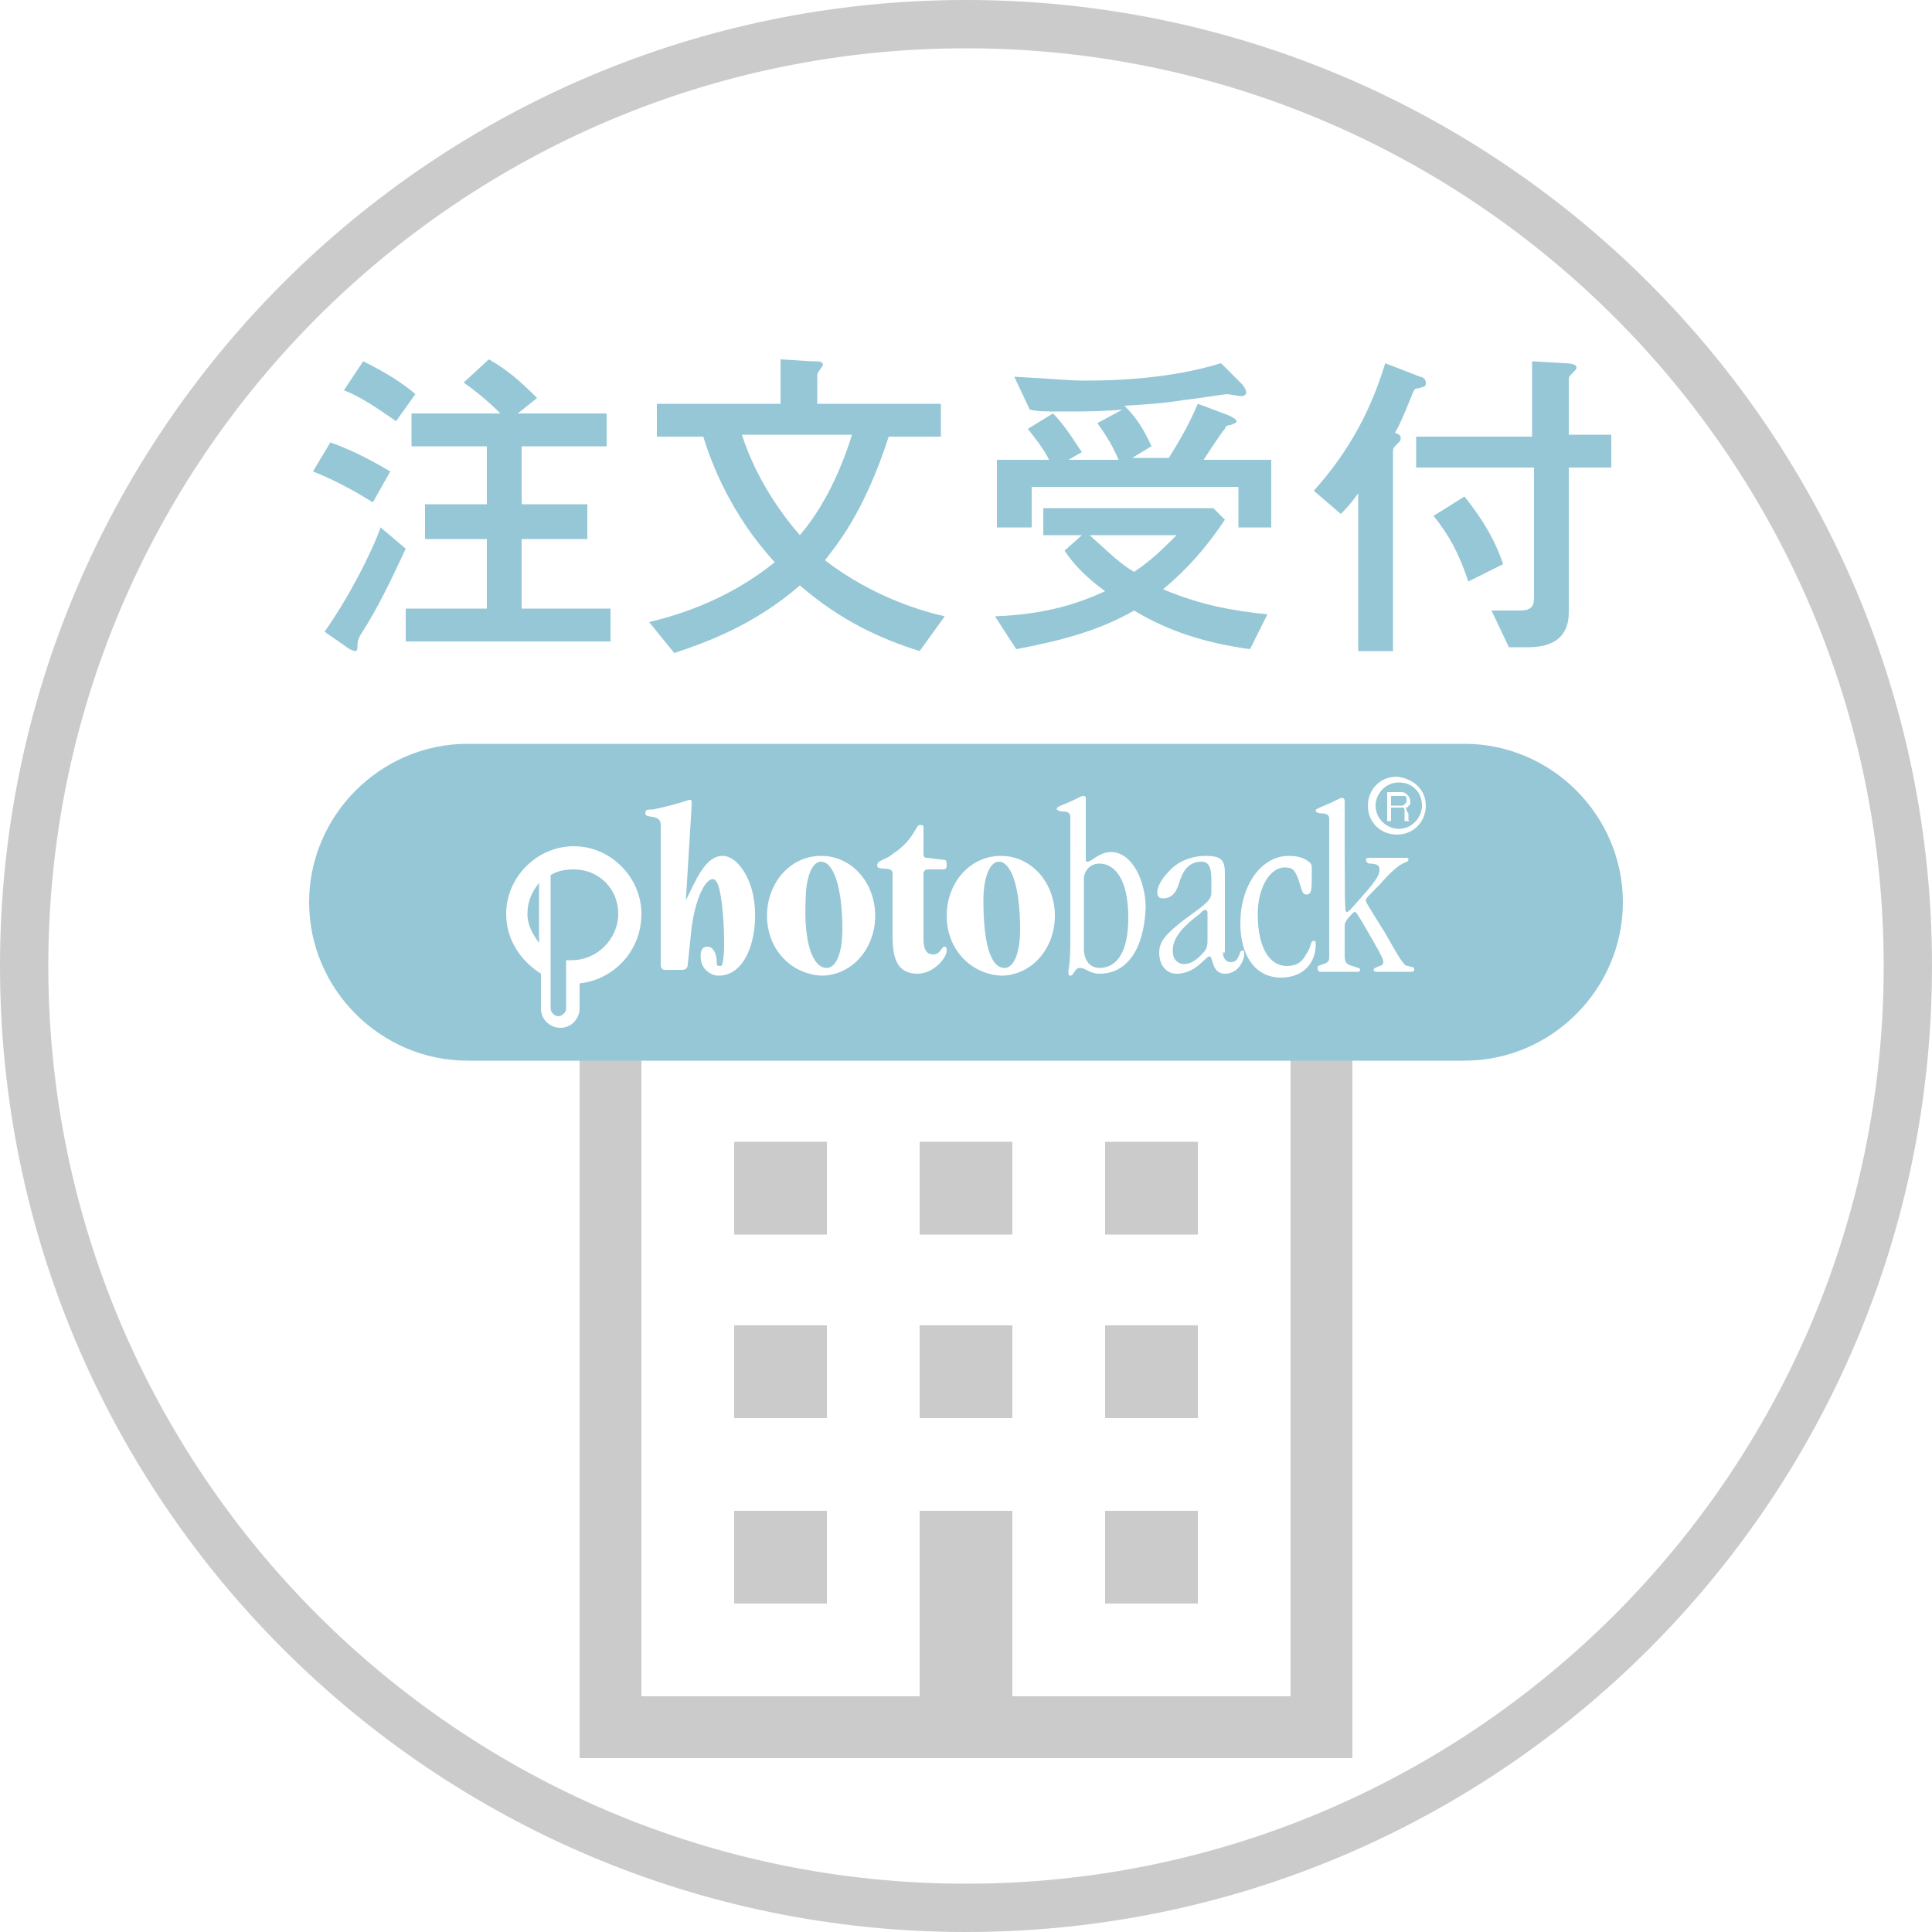 <?xml version="1.0" encoding="utf-8"?>
<!-- Generator: Adobe Illustrator 22.0.1, SVG Export Plug-In . SVG Version: 6.00 Build 0)  -->
<svg version="1.1" id="レイヤー_1" xmlns="http://www.w3.org/2000/svg" xmlns:xlink="http://www.w3.org/1999/xlink" x="0px"
	 y="0px" viewBox="0 0 100 100" style="enable-background:new 0 0 100 100;" xml:space="preserve">
<style type="text/css">
	.st0{clip-path:url(#SVGID_2_);fill:#FFFFFF;}
	.st1{fill:#CBCBCB;}
	.st2{enable-background:new    ;}
	.st3{fill:#95C7D6;}
	.st4{fill:#FFFFFF;}
</style>
<g>
	<g>
		<g>
			<defs>
				<circle id="SVGID_1_" cx="50" cy="50" r="50"/>
			</defs>
			<clipPath id="SVGID_2_">
				<use xlink:href="#SVGID_1_"  style="overflow:visible;"/>
			</clipPath>
			<path class="st0" d="M-10.7-4.1H105v115.7H-10.7V-4.1z"/>
		</g>
	</g>
	<path class="st1" d="M50,2.5c26.2,0,47.5,21.3,47.5,47.5S76.2,97.5,50,97.5S2.5,76.2,2.5,50S23.8,2.5,50,2.5 M50,0
		C22.4,0,0,22.4,0,50s22.4,50,50,50s50-22.4,50-50S77.6,0,50,0z"/>
</g>
<g class="st2">
	<path class="st3" d="M17.1,22.9c1.4,0.5,2.4,1.1,3.1,1.5L19.3,26c-0.5-0.3-1.6-1-3.1-1.6L17.1,22.9z M21,28.4
		c-0.7,1.5-1.4,3-2.3,4.4c-0.2,0.3-0.2,0.5-0.2,0.7c0,0.2-0.1,0.2-0.1,0.2c-0.1,0-0.3-0.1-0.3-0.1l-1.3-0.9c1.2-1.7,2.4-4,2.9-5.4
		L21,28.4z M18.8,18.7c1.2,0.6,2,1.1,2.7,1.7l-1,1.4c-1-0.7-1.9-1.3-2.7-1.6L18.8,18.7z M25.9,21.4c-0.6-0.6-1.2-1.1-1.9-1.6
		l1.3-1.2c0.9,0.5,1.6,1.1,2.5,2l-1,0.8h4.6v1.7h-4.4v3h3.4v1.8h-3.4v3.6h4.6v1.7H21v-1.7h4.2v-3.6H22v-1.8h3.2v-3h-3.9v-1.7H25.9z"
		/>
	<path class="st3" d="M47.6,33.7c-1.9-0.6-4-1.5-6.2-3.4c-2.4,2.1-5,3-6.5,3.5l-1.3-1.6c1.2-0.3,3.9-1,6.5-3.1
		c-2.3-2.5-3.3-5.2-3.7-6.5H34v-1.7h6.4v-2.3l1.6,0.1c0.4,0,0.6,0,0.6,0.2c0,0-0.2,0.3-0.2,0.3c-0.1,0.1-0.1,0.2-0.1,0.3v1.4h6.4
		v1.7H46c-1.3,4-2.7,5.6-3.3,6.4c2.6,2,5.3,2.7,6.2,2.9L47.6,33.7z M38.4,22.5c0.8,2.5,2.3,4.4,3,5.2c0.6-0.7,1.8-2.3,2.7-5.2H38.4z
		"/>
	<path class="st3" d="M63.4,26.9c-1,1.5-2,2.6-3.2,3.6c1.9,0.8,3.5,1.1,5.4,1.3l-0.9,1.8c-2.2-0.3-4.2-0.9-6-2c-1.9,1.1-4,1.6-6.1,2
		l-1.1-1.7c2.7-0.1,4.4-0.7,5.7-1.3c-1.1-0.8-1.7-1.5-2.1-2.1l0.9-0.8H54v-1.4h8.8L63.4,26.9z M52.5,19.5c2,0.1,2.7,0.2,3.7,0.2
		c3.8,0,6-0.6,7-0.9l1.1,1.1c0.1,0.1,0.2,0.3,0.2,0.4c0,0.2-0.2,0.2-0.3,0.2s-0.6-0.1-0.7-0.1c-0.1,0-2,0.3-2.2,0.3
		c-0.6,0.1-1.3,0.2-3.1,0.3c0.6,0.6,1,1.2,1.4,2.1l-1,0.6h1.9c0.3-0.5,0.9-1.4,1.5-2.8l1.6,0.6c0.2,0.1,0.4,0.2,0.4,0.3
		c0,0.1-0.1,0.1-0.3,0.2c-0.2,0-0.3,0.1-0.3,0.2c-0.2,0.2-0.9,1.3-1.1,1.6h3.5v3.5h-1.7v-2.1H53.4v2.1h-1.8v-3.5h2.7
		c-0.3-0.6-0.7-1.1-1.1-1.6l1.3-0.8c0.7,0.7,1.2,1.6,1.5,2l-0.7,0.4h2.6c-0.3-0.7-0.6-1.2-1.1-1.9l1.3-0.7c-1.1,0.1-2.1,0.1-3.1,0.1
		c-0.9,0-1.3,0-1.7-0.1L52.5,19.5z M56.4,27.7c1,0.9,1.6,1.5,2.3,1.9c0.9-0.6,1.5-1.2,2.2-1.9H56.4z"/>
	<path class="st3" d="M70.4,25.4c-0.5,0.7-0.7,0.9-1,1.2L68,25.4c1.9-2.1,3-4.3,3.7-6.6l1.8,0.7c0.1,0,0.3,0.1,0.3,0.3
		c0,0.2,0,0.2-0.4,0.3c-0.2,0-0.2,0.1-0.3,0.3c-0.4,1-0.7,1.7-0.9,2c0.3,0.1,0.3,0.2,0.3,0.3c0,0.1,0,0.1-0.3,0.4
		c-0.1,0.1-0.1,0.2-0.1,0.4v10.2h-1.8V25.4z M73.3,24.3v-1.7h6v-3.9l1.7,0.1c0.4,0,0.6,0.1,0.6,0.2c0,0.1,0,0.1-0.2,0.3
		c-0.2,0.2-0.2,0.2-0.2,0.5v2.7h2.2v1.7h-2.2v7.4c0,0.5,0,1.9-2.1,1.9h-1l-0.9-1.9h1.5c0.7,0,0.7-0.4,0.7-0.7v-6.7H73.3z M75.8,25.7
		c1.2,1.5,1.7,2.6,2,3.5L76,30.1c-0.5-1.5-1-2.4-1.8-3.4L75.8,25.7z"/>
</g>
<g>
	<g>
		<rect x="30" y="41.5" class="st4" width="39.9" height="49.5"/>
		<g>
			<path class="st1" d="M30,41.5V91h40v-1.6V41.5H30z M66.8,87.8H52.4V83v-4.8h-4.8V83v4.8H33.2V44.7h33.6V87.8z"/>
			<rect x="38" y="49.5" class="st1" width="4.8" height="4.8"/>
			<rect x="47.6" y="49.5" class="st1" width="4.8" height="4.8"/>
			<rect x="57.2" y="49.5" class="st1" width="4.8" height="4.8"/>
			<rect x="38" y="59.1" class="st1" width="4.8" height="4.8"/>
			<rect x="47.6" y="59.1" class="st1" width="4.8" height="4.8"/>
			<rect x="57.2" y="59.1" class="st1" width="4.8" height="4.8"/>
			<rect x="38" y="68.6" class="st1" width="4.8" height="4.8"/>
			<rect x="47.6" y="68.6" class="st1" width="4.8" height="4.8"/>
			<rect x="57.2" y="68.6" class="st1" width="4.8" height="4.8"/>
			<rect x="38" y="78.2" class="st1" width="4.8" height="4.8"/>
			<rect x="57.2" y="78.2" class="st1" width="4.8" height="4.8"/>
		</g>
	</g>
	<g>
		<path class="st3" d="M75.8,54.9H24.2c-4.5,0-8.2-3.7-8.2-8.2l0,0c0-4.5,3.7-8.2,8.2-8.2h51.6c4.5,0,8.2,3.7,8.2,8.2l0,0
			C84,51.2,80.3,54.9,75.8,54.9z"/>
		<path class="st4" d="M33.2,47.3c0-1.9-1.6-3.5-3.5-3.5s-3.5,1.6-3.5,3.5c0,1.3,0.7,2.4,1.8,3.1l0,0v1.8c0,0.6,0.5,1,1,1
			c0.6,0,1-0.5,1-1v-1.3C31.8,50.7,33.2,49.2,33.2,47.3z M27.3,47.3c0-0.6,0.2-1.1,0.6-1.6v3.1C27.6,48.4,27.3,47.9,27.3,47.3z
			 M28.5,45.3c0.3-0.2,0.7-0.3,1.2-0.3c1.3,0,2.3,1,2.3,2.3s-1.1,2.4-2.4,2.4c-0.1,0-0.2,0-0.3,0v2.5c0,0.2-0.2,0.4-0.4,0.4
			c-0.2,0-0.4-0.2-0.4-0.4C28.5,52.2,28.5,45.3,28.5,45.3z M56.9,50.4c-0.5,0-0.7-0.3-1-0.3s-0.3,0.4-0.5,0.4
			c-0.1,0-0.1-0.1-0.1-0.2c0-0.2,0.1-0.2,0.1-1.8v-6.2c0-0.2-0.1-0.3-0.4-0.3c-0.2,0-0.3-0.1-0.3-0.1c0-0.1,0-0.1,0.2-0.2
			c1-0.4,1-0.5,1.2-0.5c0,0,0.1,0,0.1,0.1v3.1c0,0.2,0,0.2,0.1,0.2c0.2,0,0.6-0.5,1.2-0.5c1.1,0,1.8,1.5,1.8,2.9
			C59.2,49.2,58.3,50.4,56.9,50.4z M56.1,49.1c0,0.7,0.4,1,0.8,1c0.9,0,1.5-0.8,1.5-2.6c0-2-0.7-2.8-1.5-2.8c-0.5,0-0.8,0.4-0.8,0.8
			V49.1z M63.3,49.3c0,0.2,0.1,0.5,0.4,0.5c0.5,0,0.4-0.6,0.6-0.6c0.1,0,0.1,0,0.1,0.2c0,0.3-0.3,1-1,1c-0.7,0-0.6-0.9-0.8-0.9
			s-0.7,0.9-1.7,0.9c-0.5,0-0.9-0.4-0.9-1.1c0-0.6,0.4-1,1.3-1.7c1.1-0.8,1.4-1,1.4-1.4v-0.7c0-0.7-0.2-0.9-0.5-0.9
			c-0.7,0-1,0.5-1.2,1.2c-0.1,0.3-0.3,0.7-0.8,0.7c-0.2,0-0.3-0.1-0.3-0.3c0-0.3,0.2-0.7,0.7-1.2s1.2-0.7,1.8-0.7c0.8,0,1,0.2,1,0.9
			v4.1H63.3z M62.5,47.3c0-0.1,0-0.2-0.1-0.2s-0.1,0-0.3,0.2c-0.8,0.6-1.4,1.2-1.4,1.9c0,0.5,0.3,0.7,0.6,0.7s0.6-0.2,0.8-0.4
			c0.3-0.3,0.4-0.4,0.4-0.8V47.3z M66.7,44.3c0.5,0,0.7,0.1,0.9,0.2c0.3,0.2,0.3,0.2,0.3,0.6c0,1,0,1.2-0.3,1.2
			c-0.2,0-0.2-0.2-0.4-0.8c-0.2-0.5-0.3-0.6-0.7-0.6c-0.8,0-1.4,1.1-1.4,2.4c0,1.9,0.7,2.7,1.5,2.7c0.5,0,0.8-0.2,1-0.6
			c0.3-0.4,0.2-0.7,0.4-0.7c0.1,0,0.1,0,0.1,0.2c0,0.9-0.6,1.7-1.8,1.7c-1.3,0-2.1-1.1-2.1-2.8C64.2,45.8,65.3,44.3,66.7,44.3z
			 M68.8,42.4c0-0.2-0.1-0.3-0.4-0.3c-0.2,0-0.3-0.1-0.3-0.1c0-0.1,0-0.1,0.2-0.2c1-0.4,1-0.5,1.2-0.5c0,0,0.1,0,0.1,0.2
			c0,5.5,0,5.7,0.1,5.7s0.1,0,0.8-0.8c0.9-1,0.9-1.2,0.9-1.4c0-0.1,0-0.3-0.5-0.3c-0.1,0-0.2-0.1-0.2-0.2c0-0.1,0.1-0.1,0.2-0.1
			c0.2,0,0.6,0,0.9,0c0.4,0,0.6,0,0.9,0c0.2,0,0.2,0,0.2,0.1s-0.1,0.1-0.3,0.2c-0.2,0.1-0.6,0.4-1.2,1.1c-0.6,0.6-0.7,0.7-0.7,0.8
			s0,0.1,1,1.7c0.9,1.6,1,1.7,1.2,1.7c0.2,0.1,0.3,0,0.3,0.2c0,0.1-0.1,0.1-0.2,0.1s-0.2,0-0.8,0c-0.6,0-0.8,0-0.9,0s-0.2,0-0.2-0.1
			s0.1-0.1,0.3-0.2c0.1,0,0.2-0.1,0.2-0.2c0-0.1,0-0.2-0.7-1.4s-0.7-1.2-0.8-1.2c0,0-0.5,0.4-0.5,0.7v1.5c0,0.3,0,0.5,0.4,0.6
			c0.3,0.1,0.4,0.1,0.4,0.2c0,0.1-0.1,0.1-0.1,0.1c-0.1,0-0.3,0-1,0s-0.8,0-0.9,0s-0.2,0-0.2-0.2c0-0.1,0-0.1,0.3-0.2
			c0.3-0.1,0.3-0.2,0.3-0.4C68.8,49.5,68.8,42.4,68.8,42.4z M39.7,47.4c0-1.7,1.2-3.1,2.8-3.1s2.8,1.4,2.8,3.1
			c0,1.7-1.2,3.1-2.8,3.1C40.9,50.4,39.7,49.1,39.7,47.4z M42.8,50.1c0.4,0,0.8-0.6,0.8-2c0-2.3-0.5-3.5-1.1-3.5
			c-0.5,0-0.8,0.9-0.8,2C41.6,48.6,42,50.1,42.8,50.1z M48.8,44.5c0.1,0,0.2,0,0.2,0.2s0,0.3-0.2,0.3H48c-0.1,0-0.2,0.1-0.2,0.2v3.4
			c0,0.6,0.2,0.8,0.5,0.8c0.4,0,0.4-0.4,0.6-0.4c0.1,0,0.1,0.1,0.1,0.2c0,0.4-0.7,1.2-1.5,1.2c-1,0-1.3-0.7-1.3-1.9v-3.3
			c0-0.4-0.8-0.1-0.8-0.4c0-0.3,0.5-0.3,0.8-0.6c1.1-0.7,1.2-1.5,1.4-1.5c0.1,0,0.2,0,0.2,0.1v1.4c0,0.2,0.1,0.2,0.2,0.2L48.8,44.5
			L48.8,44.5z M49,47.4c0-1.7,1.2-3.1,2.8-3.1s2.8,1.4,2.8,3.1c0,1.7-1.2,3.1-2.8,3.1C50.2,50.4,49,49.1,49,47.4z M52,50.1
			c0.4,0,0.8-0.6,0.8-2c0-2.3-0.5-3.5-1.1-3.5c-0.5,0-0.8,0.9-0.8,2C50.9,48.6,51.2,50.1,52,50.1z M35.5,46.6L35.5,46.6
			c0.5-1,1-2.3,1.9-2.3c0.6,0,1.2,0.7,1.5,1.7c0.5,1.7,0,4.5-1.7,4.5c-0.4,0-0.8-0.3-0.9-0.7c-0.1-0.5,0-0.8,0.3-0.8
			c0.2,0,0.3,0.1,0.4,0.3c0.1,0.2,0.1,0.5,0.1,0.6s0.1,0.1,0.2,0.1c0.3,0,0.2-3.1-0.1-4.1c-0.1-0.3-0.2-0.4-0.3-0.4
			c-0.4,0-0.9,1-1.1,2.5l-0.2,1.9c0,0.2-0.1,0.3-0.3,0.3h-0.9c-0.1,0-0.2-0.1-0.2-0.2c0-0.1,0-0.3,0-1v-5.6v-0.7
			c0-0.6-0.8-0.3-0.8-0.6c0-0.2,0.1-0.2,0.4-0.2c1.4-0.3,1.8-0.5,1.9-0.5c0.1,0,0.1,0,0.1,0.3L35.5,46.6z M71.8,41h0.7
			c0.1,0,0.2,0,0.3,0.1c0.1,0.1,0.2,0.2,0.2,0.4c0,0.1,0,0.2-0.1,0.2c0,0.1-0.1,0.1-0.2,0.1c0.1,0,0.1,0.1,0.1,0.1s0,0.1,0.1,0.2
			v0.2c0,0.1,0,0.1,0,0.1s0,0.1,0.1,0.1l0,0h-0.3c0,0,0,0,0-0.1v-0.1V42c0-0.1,0-0.2-0.1-0.2c0,0-0.1,0-0.2,0H72v0.7h-0.2V41z
			 M72.5,41.7c0.1,0,0.2,0,0.2-0.1c0.1,0,0.1-0.1,0.1-0.2c0-0.1,0-0.2-0.1-0.2c0,0-0.1,0-0.2,0H72v0.5H72.5z M73.8,41.7
			c0,0.8-0.6,1.5-1.5,1.5c-0.8,0-1.5-0.6-1.5-1.5c0-0.8,0.6-1.5,1.5-1.5C73.2,40.3,73.8,40.9,73.8,41.7z M72.4,40.5
			c-0.7,0-1.2,0.6-1.2,1.2c0,0.7,0.6,1.2,1.2,1.2c0.7,0,1.2-0.6,1.2-1.2C73.6,41,73.1,40.5,72.4,40.5z"/>
	</g>
</g>
</svg>
